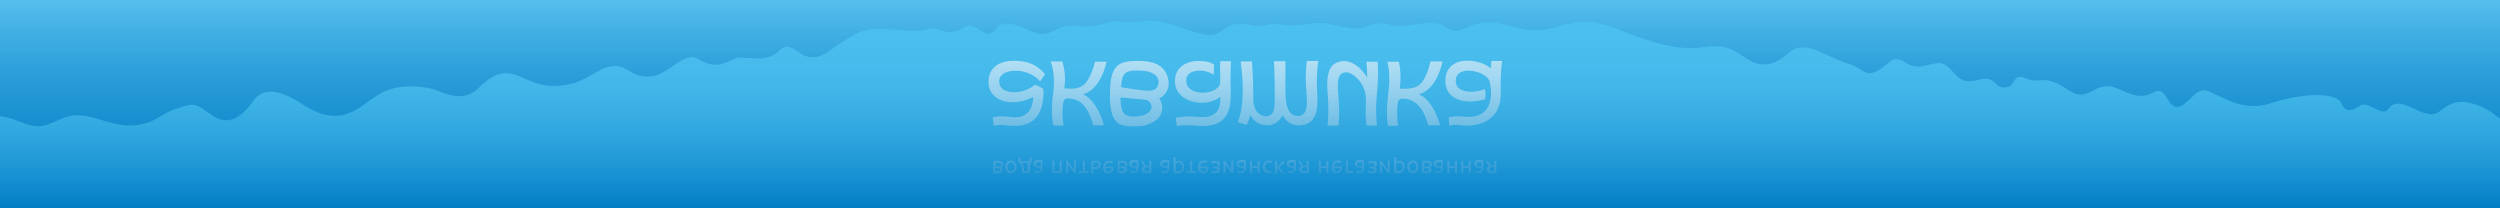 <?xml version="1.0" encoding="UTF-8"?> <!-- Generator: Adobe Illustrator 21.0.0, SVG Export Plug-In . SVG Version: 6.00 Build 0) --> <svg xmlns="http://www.w3.org/2000/svg" xmlns:xlink="http://www.w3.org/1999/xlink" id="Слой_1" x="0px" y="0px" viewBox="0 0 960 80" style="enable-background:new 0 0 960 80;" xml:space="preserve"> <style type="text/css"> .st0{fill:#49C1F0;} .st1{fill:url(#SVGID_1_);} .st2{fill:url(#SVGID_2_);} .st3{fill:#FFFFFF;} .st4{fill:url(#SVGID_3_);} .st5{fill:#DFF2FB;} .st6{fill:url(#SVGID_4_);} </style> <g> <rect class="st0" width="960" height="80"></rect> <linearGradient id="SVGID_1_" gradientUnits="userSpaceOnUse" x1="4486.715" y1="7758.05" x2="4486.715" y2="7810.33" gradientTransform="matrix(-1 0 0 1 4966.71 -7762.57)"> <stop offset="0" style="stop-color:#5EC5F1"></stop> <stop offset="1" style="stop-color:#007DC5"></stop> </linearGradient> <path class="st1" d="M0,0v44.6c2.1,0.3,4.2,0.8,6.2,1.6c10.5,4.3,10.9,1.7,19-1.2s16.1,3.5,25.2,3.2s11.1-4.6,17.2-6.4 c5.4-1.7,6.6-3.1,13,1.9s11.8,2,16.7-5c3.5-5,9.7-4.7,18.8,1.3c13.9,9.1,20.4,2.4,28.3-3.1s19.6-3.9,24.4-1.8 c3.7,1.6,9.8,3.5,14.4-0.8s9-8.3,16.5-4.9s10.5,4.2,17.8,3.2s12.3-6.7,17.9-7.2s6.6,4.2,13.9,4c7.3-0.2,13.2-10,18.6-6.8 s8.9,2.7,13.2,0.3s12.3,2.3,18.2-3.5s8.1,8.1,19.4,0s14.2-8.9,23.1-8.1s12.4,0.5,15.2-0.3s5.3,2.2,9.7,1s4.6-3.6,8.5-1.1 s4.6,3.4,7.8-0.4s9.6,0.4,14.9,2.2s7.3-2.7,13-2.8S417.3,11,424,9s6.7,0.6,15.4-0.9s22.2,7.2,27.2,5.1s5.7-5.3,13-3.7 s6.8-1.3,12.5-0.1s11.4-0.9,15.6-0.6s10,2.6,14.7,2s4.9-3.1,11.7-1.2s15.7-3.4,21.2,0.8s8.5-2.3,17-1.8s10.2,3.4,18.8,3 S605.5,5,620.6,11s24,8.3,32.6,7.2s10.8-0.2,16.9,3.9s11,3.4,17-2s14.8,2.1,21.9,4.1s6.6,5.5,11.7,3.1s5.4-6.9,11.3-3.1 s11.3-2.1,15.3,0.9s4.9,7.6,12.1,5.6s6.1,3.1,10.5,2.9s2.7-5.7,7.8-3.6s6.1-0.3,10.7,1.4c6.8,2.5,8.2,7.5,15.5,3.3s10.1,1,16.9,2 s7.6-5.6,11.8,1.7s8.7-2.6,12.8-3.7s13.4,9.2,26.4,5s25.4-4.3,27.3,0s4.8,2.3,7.3,0.8s6.1,2.2,8.7,2.3s1.9-2.8,5.6-3s8.7,4,13,4.1 s5.8-6.8,15.9-4.1c5.8,1.6,8.1,4.3,10.7,5.9V0H0z"></path> <path class="st5" d="M415.9,36.2c5.8,2.7,8,11.9,8,11.9h-4.1c-1.8-6.5-4.5-10.3-9.8-10.3c-1.2,0-1.7,0.7-1.9,2.8 c-0.2,2.5-0.1,5.1,0.3,7.6h-3.9c0,0-1.2-4.3-0.1-12.3s-1-12.3-1-12.3h4.5c1.1,3.3,1.3,6.8,0.8,10.3c1.3,0.1,4.5,0.6,6.9-0.9 c3.3-2.1,4.9-9.3,4.9-9.3h4.4C424.9,23.7,423,34.3,415.9,36.2z"></path> <path class="st5" d="M448.1,28.7c-2.1-5-7.8-5.3-11.2-5.3c-7.9,0-10.7,1.8-10.7,13.4s4.3,11.7,9.6,11.7c2.9,0.2,5.8-0.7,8.2-2.4 c2.6-2,3.1-5.7,1.1-8.3C449,36,449.4,31.7,448.1,28.7z M431.7,43.7c-1.7-2-1.4-6.3-1.4-6.3s3.9,0.4,9.2,0.9c1.5,0,2.7,1.3,2.7,2.8 c0,0.2,0,0.3-0.1,0.5c-0.4,1.7-2.2,2.6-4.6,3C435.7,44.9,432.8,44.9,431.7,43.7z M443.5,34.3c-1.8,1.1-6,0.3-13-0.8 c0.3-5.9,1.9-6.6,7.4-6.4C446.3,27.4,445.7,32.9,443.5,34.3z"></path> <path class="st5" d="M475.3,46.9c1.2-2.9,3-9.6,1.1-23.3h4.3c0,0,0.6,5.6,0.6,14.8c0,4.8,3.4,6.9,5.8,6.1c2.7-0.8,2.4-4.2,2.4-8.7 c0-6.3-0.3-12.3-0.3-12.3h4.4c0,0,0,5.9,0,11.8c0,7.7,2.6,9.5,5.1,9.2c2.9-0.3,3.5-3.1,3-8.6c-0.4-4.2-0.4-8.3,0.1-12.5h4.4 c-0.5,4.1-0.7,8.2-0.4,12.3c0.4,6.4-0.2,11.8-6.4,12.4c-2.9,0.3-5.6-1.2-6.9-3.9c-1,2.4-3.4,4-6,3.9c-2.7,0-5.2-1.5-6.4-3.9 c-0.3,1.3-0.8,2.5-1.3,3.7L475.3,46.9z"></path> <path class="st5" d="M528.9,34.2c-1,9.5-0.1,14-0.1,14h-4.1c-0.2-1.8-0.3-3.5-0.3-5.3c0-3.3,0.8-7.1-1.7-10.9 c-1.7-2.7-4.4-4.5-6.3-4.2c-2.5,0.4-3,2.8-2.5,8.6c0.4,3.9,0.5,7.9,0.1,11.8h-4.2c0.4-4.1,0.4-8.2,0-12.2c-0.7-8,1-11,3.6-12 c6.9-2.7,11.6,5.8,11.6,5.8c0-2.3-0.3-6.1-0.3-6.1h4.3C529.3,27.1,529.2,30.6,528.9,34.2z"></path> <path class="st5" d="M472.6,36.2c0.4,12.7-8.6,12.6-14.2,12c-2.2-0.2-4.3-0.1-6.5,0.2l-0.4-3.2c2.5-0.5,5.1-0.6,7.7-0.4 c2.9,0.3,9.9,1.1,9.4-7.6c-1.3,1.2-4.5,2.3-7,2.3c-6-0.1-10.1-3.3-10.4-7.7c-0.4-5.4,3.8-8.9,10.6-8.3c1.6,0,3.1,0.5,4.4,1.3 c-0.1,1.2-0.1,2.3-0.1,3.9c-1.2-0.8-2.7-1.3-4.1-1.5c-3.4-0.4-6.6,0.7-6.5,3.8c0,2.9,2.6,4.4,5.8,4.6s6.8-1.3,7.2-3.5 c0.1-1.7,0.1-3.3,0-5c0-1.9,0.1-3.6,0.1-3.6h4.1C472.5,27.8,472.5,32,472.6,36.2z"></path> <path class="st5" d="M397.5,32.5c-2.2,1.8-4.9,2.8-7.7,2.9c-2.6,0.1-6.4-0.7-6.1-4.5c0.4-5.1,11.5-5,15.7,0.4l1.9-2.8 c-2.3-2.9-5.7-4.7-9.4-5c-8.6-1-12.3,2.9-12.3,7.9c0,8.4,10.4,9.6,17.2,5.8c-0.6,9.1-6.9,7.9-9.8,7.6c-4.2-0.4-5.8,0.3-5.8,0.3 l0.4,3.2c1.5-0.4,3-0.4,4.5-0.2c5.6,0.7,15,0.9,14.6-13.9C399.7,33.5,398.6,32.9,397.5,32.5z"></path> <path class="st5" d="M576.3,35.1c0.5,12.1-9.8,13.7-15.3,13c-1.5-0.3-3.1-0.2-4.5,0.2l-0.2-3.2c0,0,1.6-0.7,5.8-0.3 c12.6,1.2,10.6-10.8,9.9-13.5c-1-4-12.7-6.7-13-0.5c-0.1,3.4,2.9,4.5,6.1,4.4c1.7,0,3.4-0.4,5.1-1c0.3,1.3,0.3,2.6,0.1,3.9 c-8.3,2.4-15.3-0.2-15.3-7c0-5.5,4.1-8.6,10.9-7.6c4.5,0.7,6.6,2.8,6.6,2.8l0.2-2.9h4.1C576.3,27.3,576.2,31.2,576.3,35.1z"></path> <path class="st5" d="M548.5,48.2c-1.8-6.5-4.8-10.3-10-10.3c-1.2,0-1.7,0.7-1.9,2.8c-0.2,2.5-0.1,5.1,0.3,7.6H533 c0,0-1-4.3,0.1-12.3s-0.4-12.3-0.4-12.3h4.5c0.7,3.4,0.8,6.9,0.3,10.3c1.4,0.1,4.8,0.4,7.1-1.1c3.3-2.1,4.7-9.3,4.7-9.3h4.6 c0,0-1.8,10.6-9,12.6c5.9,2.7,8.1,11.9,8.1,11.9H548.5z"></path> <path class="st5" d="M383.8,61.8c0.2,0,0.5,0.1,0.7,0.2c0.2,0.1,0.3,0.3,0.5,0.4c0.1,0.2,0.2,0.4,0.2,0.7c0,0.3-0.1,0.5-0.2,0.7 c-0.2,0.2-0.4,0.3-0.6,0.4c0.2,0.1,0.3,0.2,0.4,0.4c0.1,0.2,0.2,0.4,0.2,0.6c0,0.2,0,0.4-0.2,0.6c-0.1,0.2-0.3,0.3-0.4,0.4 c-0.2,0.1-0.4,0.2-0.6,0.2c-0.2,0-0.5,0.1-0.7,0.1c-0.3,0-0.7,0-1,0c-0.3,0-0.5-0.1-0.7-0.1v-4.5c0.2-0.1,0.5-0.1,0.7-0.1 c0.3,0,0.7,0,1,0C383.3,61.8,383.6,61.8,383.8,61.8z M382.2,63.9h1c0.2,0,0.3,0,0.5,0c0.1,0,0.3-0.1,0.4-0.1 c0.1-0.1,0.2-0.1,0.3-0.2c0.1-0.1,0.1-0.2,0.1-0.4c0-0.1,0-0.3-0.1-0.4c-0.1-0.1-0.2-0.2-0.3-0.2c-0.1-0.1-0.3-0.1-0.4-0.1 c-0.2,0-0.3,0-0.5,0h-0.7h-0.1L382.2,63.9z M382.2,64.5v1.3h0.4h0.4h0.4c0.1,0,0.3,0,0.4-0.1c0.1,0,0.2-0.1,0.3-0.2 c0.1-0.1,0.1-0.2,0.1-0.3c0-0.1,0-0.2-0.1-0.3c-0.1-0.1-0.1-0.2-0.2-0.2c-0.1-0.1-0.2-0.1-0.4-0.1c-0.1,0-0.3,0-0.4,0L382.2,64.5z"></path> <path class="st5" d="M390.2,65.1c-0.1,0.3-0.3,0.5-0.5,0.8c-0.2,0.2-0.4,0.4-0.7,0.5c-0.5,0.2-1.2,0.2-1.7,0 c-0.3-0.1-0.5-0.3-0.7-0.5c-0.2-0.2-0.3-0.5-0.5-0.8c-0.2-0.7-0.2-1.3,0-2c0.1-0.3,0.3-0.5,0.5-0.8c0.2-0.2,0.4-0.4,0.7-0.5 c0.6-0.2,1.2-0.2,1.7,0c0.3,0.1,0.5,0.3,0.7,0.5c0.2,0.2,0.3,0.5,0.5,0.8C390.5,63.7,390.5,64.4,390.2,65.1z M389.2,62.9 c-0.2-0.3-0.6-0.5-1-0.4c-0.4,0-0.7,0.2-0.9,0.4c-0.5,0.8-0.5,1.7,0,2.4c0.2,0.3,0.6,0.5,0.9,0.4c0.4,0,0.7-0.2,1-0.4 C389.7,64.6,389.7,63.6,389.2,62.9z"></path> <path class="st5" d="M391.1,60.6h0.8v1.3h3.4v-1.3h0.8v1.9h-0.6v3.9h-3c0-0.4,0-0.8,0-1.1c0-0.3-0.1-0.7-0.1-1 c-0.1-0.3-0.1-0.6-0.3-0.9c-0.1-0.3-0.3-0.6-0.5-0.9h-0.5L391.1,60.6z M392.5,62.5c0.1,0.2,0.3,0.5,0.4,0.8 c0.1,0.3,0.2,0.5,0.2,0.8c0.1,0.3,0.1,0.6,0.1,0.8c0,0.3,0,0.6,0,0.8h1.4v-3.2H392.5z"></path> <path class="st5" d="M397.9,66.4c-0.2,0-0.4-0.1-0.5-0.1l0.1-0.7c0.1,0.1,0.3,0.1,0.5,0.1c0.2,0,0.5,0.1,0.7,0.1 c0.2,0,0.4,0,0.5-0.1c0.1-0.1,0.2-0.1,0.3-0.3c0.1-0.1,0.1-0.2,0.2-0.4c0-0.1,0-0.3,0-0.4v-0.2h-0.1h-0.2H399h-0.3 c-0.2,0-0.5,0-0.7-0.1c-0.2,0-0.4-0.1-0.6-0.3c-0.2-0.1-0.3-0.3-0.4-0.4c-0.1-0.2-0.2-0.4-0.2-0.6c0-0.2,0-0.5,0.1-0.7 c0.1-0.2,0.2-0.3,0.4-0.5c0.2-0.1,0.4-0.2,0.6-0.3c0.2-0.1,0.5-0.1,0.7-0.1h0.5l0.5,0.1h0.4l0.3,0.1v2.9c0,0.2,0,0.5-0.1,0.7 c-0.1,0.2-0.2,0.4-0.3,0.6c-0.2,0.2-0.3,0.3-0.5,0.4c-0.3,0.1-0.5,0.1-0.8,0.1C398.4,66.4,398.1,66.4,397.9,66.4z M398,62.6 c-0.2,0.1-0.3,0.4-0.3,0.6c0,0.1,0,0.3,0.1,0.4c0.1,0.1,0.2,0.2,0.3,0.2c0.1,0.1,0.2,0.1,0.4,0.1h0.4c0.2,0,0.3,0,0.5,0 c0.1,0,0.2,0,0.3-0.1v-1.4c-0.1,0-0.2,0-0.4-0.1h-0.5C398.5,62.4,398.2,62.5,398,62.6L398,62.6z"></path> <path class="st5" d="M407.8,66.4h-3.7v-4.6h0.8v3.9h2v-3.9h0.8L407.8,66.4z"></path> <path class="st5" d="M412.5,66.4c-0.2-0.2-0.4-0.4-0.6-0.7s-0.4-0.6-0.6-0.9s-0.4-0.6-0.6-0.9s-0.4-0.6-0.5-0.8v3.3h-0.8v-4.6h0.7 l0.5,0.8c0.2,0.3,0.4,0.6,0.6,0.9s0.4,0.6,0.6,0.9s0.4,0.6,0.6,0.8v-3.5h0.8v4.6L412.5,66.4z"></path> <path class="st5" d="M414.3,66.4v-0.7h1.5v-3.9h0.8v3.9h1.5v0.7H414.3z"></path> <path class="st5" d="M419.9,61.8c0.3,0,0.6,0,0.9-0.1c0.3,0,0.6,0,0.8,0.1c0.2,0,0.4,0.1,0.6,0.3c0.2,0.1,0.3,0.3,0.4,0.5 c0.1,0.2,0.1,0.5,0.1,0.7c0,0.2,0,0.5-0.1,0.7c-0.1,0.2-0.2,0.3-0.4,0.5c-0.2,0.1-0.4,0.2-0.6,0.3c-0.2,0.1-0.5,0.1-0.7,0.1h-0.3 h-0.3h-0.3h-0.2v1.8h-0.8V62C419.3,61.9,419.6,61.8,419.9,61.8z M420.5,62.4H420h-0.2V64c0.1,0,0.3,0.1,0.4,0.1h0.5 c0.1,0,0.3,0,0.4-0.1c0.1,0,0.2-0.1,0.4-0.1c0.1-0.1,0.2-0.2,0.3-0.3c0.1-0.1,0.1-0.2,0.1-0.4c0-0.3-0.1-0.5-0.3-0.6 c-0.2-0.2-0.5-0.2-0.8-0.2L420.5,62.4z"></path> <path class="st5" d="M423.8,63.1c0.2-0.6,0.6-1,1.1-1.2c0.3-0.1,0.7-0.2,1-0.2c0.3,0,0.6,0,0.9,0.1c0.2,0,0.4,0.1,0.5,0.2l-0.1,0.7 c-0.1-0.1-0.3-0.1-0.5-0.1c-0.2-0.1-0.5-0.1-0.7-0.1c-0.4,0-0.8,0.1-1.1,0.4c-0.3,0.3-0.4,0.7-0.4,1.1h3.1c0,0,0,0.1,0,0.1v0.1 c0,0.6-0.1,1.2-0.5,1.8c-0.4,0.4-0.9,0.6-1.4,0.6c-0.3,0-0.5-0.1-0.8-0.1c-0.3-0.1-0.5-0.3-0.7-0.4c-0.2-0.2-0.4-0.5-0.5-0.8 c-0.1-0.3-0.2-0.7-0.2-1.1C423.6,63.8,423.7,63.4,423.8,63.1z M424.5,64.6c0,0.2,0,0.3,0.1,0.5c0.1,0.1,0.1,0.3,0.2,0.4 c0.1,0.1,0.2,0.2,0.4,0.3c0.2,0.1,0.3,0.1,0.5,0.1c0.3,0,0.6-0.1,0.8-0.4c0.2-0.3,0.3-0.6,0.3-0.9H424.5z"></path> <path class="st5" d="M431.5,61.8c0.2,0,0.5,0.1,0.7,0.2c0.2,0.1,0.3,0.3,0.5,0.4c0.1,0.2,0.2,0.4,0.2,0.7c0,0.3-0.1,0.5-0.2,0.7 c-0.2,0.2-0.4,0.3-0.6,0.4c0.2,0.1,0.3,0.2,0.5,0.4c0.1,0.2,0.2,0.4,0.2,0.6c0,0.2,0,0.4-0.2,0.6c-0.1,0.2-0.3,0.3-0.4,0.4 c-0.2,0.1-0.4,0.2-0.6,0.2c-0.2,0-0.5,0.1-0.7,0.1c-0.3,0-0.7,0-1,0c-0.3,0-0.5-0.1-0.7-0.1v-4.5c0.2-0.1,0.5-0.1,0.7-0.1 c0.3,0,0.7,0,1,0C430.9,61.8,431.2,61.8,431.5,61.8z M429.8,63.9h1c0.2,0,0.3,0,0.5,0c0.1,0,0.3-0.1,0.4-0.1 c0.1-0.1,0.2-0.1,0.3-0.2c0.1-0.1,0.1-0.2,0.1-0.4c0-0.1,0-0.3-0.1-0.4c-0.1-0.1-0.2-0.2-0.3-0.2c-0.1-0.1-0.3-0.1-0.4-0.1 c-0.2,0-0.3,0-0.5,0H430h-0.1L429.8,63.9z M429.8,64.5v1.3h0.4h0.4h0.4c0.1,0,0.3,0,0.4-0.1c0.1,0,0.2-0.1,0.3-0.2 c0.1-0.1,0.1-0.2,0.1-0.3c0-0.1,0-0.2-0.1-0.3c-0.1-0.1-0.1-0.2-0.2-0.2c-0.1-0.1-0.2-0.1-0.4-0.1c-0.1,0-0.3,0-0.4,0L429.8,64.5z"></path> <path class="st5" d="M434.6,66.4c-0.2,0-0.4-0.1-0.5-0.1l0.1-0.7c0.1,0.1,0.3,0.1,0.5,0.1c0.2,0,0.5,0.1,0.7,0.1 c0.2,0,0.3,0,0.5-0.1c0.1-0.1,0.2-0.1,0.3-0.3c0.1-0.1,0.1-0.2,0.2-0.4c0-0.1,0-0.3,0-0.4v-0.2h-0.1H436h-0.3h-0.3 c-0.2,0-0.5,0-0.7-0.1c-0.2,0-0.4-0.1-0.6-0.3c-0.2-0.1-0.3-0.3-0.4-0.4c-0.1-0.2-0.2-0.4-0.1-0.6c0-0.2,0-0.5,0.1-0.7 c0.1-0.2,0.2-0.3,0.4-0.5c0.2-0.1,0.4-0.2,0.6-0.3c0.2-0.1,0.5-0.1,0.7-0.1c0.2,0,0.4,0,0.5,0l0.5,0.1h0.4l0.3,0.1v2.9 c0,0.2,0,0.5-0.1,0.7c-0.1,0.2-0.2,0.4-0.3,0.6c-0.2,0.2-0.3,0.3-0.5,0.4c-0.3,0.1-0.5,0.1-0.8,0.1 C435.2,66.4,434.9,66.4,434.6,66.4z M434.8,62.6c-0.2,0.1-0.3,0.4-0.3,0.6c0,0.1,0,0.3,0.1,0.4c0.1,0.1,0.2,0.2,0.3,0.2 c0.1,0.1,0.2,0.1,0.4,0.1h0.4c0.2,0,0.3,0,0.5,0c0.1,0,0.2,0,0.3-0.1v-1.4c-0.1,0-0.2,0-0.4-0.1h-0.5 C435.3,62.4,435,62.5,434.8,62.6z"></path> <path class="st5" d="M441.3,63.6v-1.8h0.8v4.5c-0.2,0.1-0.4,0.1-0.7,0.1c-0.3,0-0.7,0.1-1,0.1c-0.3,0-0.5,0-0.8-0.1 c-0.2-0.1-0.4-0.2-0.6-0.3c-0.2-0.1-0.3-0.3-0.4-0.5c-0.1-0.2-0.2-0.4-0.1-0.7c0-0.1,0-0.2,0-0.4c0-0.1,0.1-0.2,0.1-0.3 c0.1-0.1,0.2-0.2,0.3-0.3c0.1-0.1,0.3-0.2,0.4-0.2c-0.1-0.1-0.2-0.3-0.3-0.4s-0.2-0.3-0.3-0.5l-0.3-0.5c-0.1-0.2-0.2-0.3-0.3-0.5 h0.8c0.1,0.3,0.3,0.6,0.5,0.9c0.2,0.3,0.3,0.6,0.5,0.9L441.3,63.6L441.3,63.6z M441.3,64.2h-0.8c-0.3,0-0.6,0-0.8,0.2 c-0.2,0.1-0.3,0.4-0.3,0.6c0,0.3,0.1,0.5,0.3,0.6c0.2,0.1,0.5,0.2,0.8,0.2h0.5c0.1,0,0.2,0,0.3,0V64.2z"></path> <path class="st5" d="M446.6,66.4c-0.2,0-0.4-0.1-0.5-0.1l0.1-0.7c0.1,0.1,0.3,0.1,0.5,0.1c0.2,0,0.5,0.1,0.7,0.1 c0.2,0,0.3,0,0.5-0.1c0.1-0.1,0.2-0.1,0.3-0.3c0.1-0.1,0.1-0.2,0.2-0.4c0-0.1,0-0.3,0-0.4v-0.2h-0.1H448h-0.3h-0.3 c-0.2,0-0.5,0-0.7-0.1c-0.2,0-0.4-0.1-0.6-0.3c-0.2-0.1-0.3-0.3-0.4-0.4c-0.1-0.2-0.2-0.4-0.2-0.6c0-0.2,0-0.5,0.1-0.7 c0.1-0.2,0.2-0.3,0.4-0.5c0.2-0.1,0.4-0.2,0.6-0.3c0.2-0.1,0.5-0.1,0.7-0.1h0.5l0.5,0.1h0.4l0.3,0.1v2.9c0,0.2,0,0.5-0.1,0.7 c-0.1,0.2-0.2,0.4-0.3,0.6c-0.2,0.2-0.3,0.3-0.5,0.4c-0.3,0.1-0.5,0.1-0.8,0.1C447.1,66.4,446.9,66.4,446.6,66.4z M446.7,62.6 c-0.2,0.1-0.3,0.4-0.3,0.6c0,0.1,0,0.3,0.1,0.4c0.1,0.1,0.2,0.2,0.3,0.2c0.1,0.1,0.2,0.1,0.4,0.1h0.4c0.2,0,0.3,0,0.5,0 c0.1,0,0.2,0,0.3-0.1v-1.4c-0.1,0-0.2,0-0.4-0.1h-0.5C447.2,62.4,446.9,62.5,446.7,62.6z"></path> <path class="st5" d="M454.5,65.1c-0.1,0.3-0.3,0.5-0.5,0.8c-0.2,0.2-0.5,0.4-0.7,0.5c-0.3,0.1-0.6,0.2-1,0.2c-0.3,0-0.7,0-1-0.1 l-0.7-0.1v-6.1h0.8V62c0.1-0.1,0.3-0.1,0.5-0.2c0.2-0.1,0.5-0.1,0.7-0.1c0.3,0,0.6,0,0.9,0.2c0.2,0.1,0.5,0.3,0.6,0.5 c0.2,0.2,0.3,0.5,0.4,0.8c0.1,0.3,0.1,0.7,0.1,1C454.7,64.5,454.7,64.8,454.5,65.1z M453.8,63.4c0-0.2-0.1-0.4-0.2-0.5 c-0.1-0.1-0.2-0.3-0.4-0.4c-0.2-0.1-0.4-0.1-0.6-0.1c-0.2,0-0.4,0-0.6,0.1c-0.2,0.1-0.3,0.1-0.4,0.2v2.9l0.3,0.1c0.2,0,0.4,0,0.6,0 c0.4,0,0.8-0.1,1.1-0.4c0.3-0.3,0.4-0.8,0.4-1.2C453.9,63.9,453.8,63.6,453.8,63.4L453.8,63.4z"></path> <path class="st5" d="M455.5,66.4v-0.7h1.5v-3.9h0.8v3.9h1.5v0.7H455.5z"></path> <path class="st5" d="M460.2,63.1c0.1-0.3,0.2-0.5,0.4-0.8c0.2-0.2,0.4-0.4,0.7-0.5c0.3-0.1,0.7-0.2,1-0.2c0.3,0,0.6,0,0.8,0.1 c0.2,0,0.4,0.1,0.5,0.2l-0.1,0.7c-0.1-0.1-0.3-0.1-0.4-0.1c-0.2-0.1-0.5-0.1-0.7-0.1c-0.4,0-0.8,0.1-1.1,0.4 c-0.3,0.3-0.4,0.7-0.4,1.1h3.1c0,0,0,0.1,0,0.1v0.1c0,0.6-0.1,1.2-0.5,1.8c-0.4,0.4-0.9,0.6-1.4,0.6c-0.3,0-0.5-0.1-0.8-0.1 c-0.3-0.1-0.5-0.3-0.7-0.4c-0.2-0.2-0.4-0.5-0.5-0.8c-0.1-0.3-0.2-0.7-0.2-1.1C460,63.8,460.1,63.5,460.2,63.1z M460.9,64.6 c0,0.2,0.1,0.3,0.1,0.5c0.1,0.1,0.1,0.3,0.2,0.4c0.1,0.1,0.2,0.2,0.4,0.3c0.2,0.1,0.3,0.1,0.5,0.1c0.3,0,0.6-0.1,0.8-0.4 c0.2-0.3,0.3-0.6,0.3-0.9H460.9z"></path> <path class="st5" d="M466,66.5l-0.4-0.1l-0.3-0.1l-0.2-0.1l0.1-0.7c0.1,0,0.1,0.1,0.2,0.1l0.3,0.1c0.1,0,0.2,0,0.4,0.1h0.3 c0.1,0,0.3,0,0.4,0c0.1,0,0.2-0.1,0.3-0.1c0.1,0,0.2-0.1,0.2-0.2c0.1-0.1,0.1-0.2,0.1-0.3c0-0.1,0-0.2-0.1-0.3 c-0.1-0.1-0.1-0.2-0.2-0.2c-0.1,0-0.2-0.1-0.3-0.1h-0.3h-0.7v-0.6h0.8h0.4c0.1,0,0.2-0.1,0.4-0.1c0.1-0.1,0.2-0.1,0.3-0.2 c0.1-0.1,0.1-0.3,0.1-0.4c0-0.2-0.1-0.4-0.3-0.5c-0.3-0.1-0.6-0.2-0.9-0.2c-0.3,0-0.6,0-0.9,0.1c-0.2,0-0.3,0.1-0.5,0.1L465,62 c0.2-0.1,0.4-0.1,0.6-0.2c0.3-0.1,0.7-0.1,1-0.1c0.5,0,1,0.1,1.4,0.3c0.4,0.2,0.6,0.6,0.5,1c0,0.3-0.1,0.6-0.2,0.8 c-0.2,0.2-0.4,0.4-0.6,0.4c0.1,0,0.2,0.1,0.3,0.1c0.1,0.1,0.2,0.1,0.2,0.2c0.1,0.1,0.1,0.2,0.2,0.3c0.1,0.1,0.1,0.2,0.1,0.4 c0,0.2,0,0.4-0.1,0.6c-0.1,0.2-0.2,0.3-0.4,0.4c-0.2,0.1-0.4,0.2-0.6,0.2c-0.2,0.1-0.5,0.1-0.7,0.1L466,66.5z"></path> <path class="st5" d="M472.9,66.4c-0.2-0.2-0.4-0.4-0.6-0.7s-0.4-0.6-0.6-0.9l-0.6-0.9l-0.5-0.8v3.3h-0.8v-4.6h0.7l0.5,0.8l0.6,0.9 l0.6,0.9c0.2,0.3,0.4,0.6,0.6,0.8v-3.5h0.8v4.6L472.9,66.4z"></path> <path class="st5" d="M475.8,66.4c-0.2,0-0.4-0.1-0.5-0.1l0.1-0.7c0.1,0.1,0.3,0.1,0.5,0.1c0.2,0,0.5,0.1,0.7,0.1 c0.2,0,0.4,0,0.5-0.1c0.1-0.1,0.2-0.1,0.3-0.3c0.1-0.1,0.1-0.2,0.2-0.4c0-0.1,0-0.3,0-0.4v-0.2h-0.1h-0.2H477h-0.3 c-0.2,0-0.5,0-0.7-0.1c-0.2,0-0.4-0.1-0.6-0.3c-0.2-0.1-0.3-0.3-0.4-0.4c-0.1-0.2-0.2-0.4-0.1-0.6c0-0.2,0-0.5,0.1-0.7 c0.1-0.2,0.2-0.3,0.4-0.5c0.2-0.1,0.4-0.2,0.6-0.3c0.2-0.1,0.5-0.1,0.7-0.1c0.2,0,0.4,0,0.5,0l0.5,0.1h0.4l0.3,0.1v2.9 c0,0.2,0,0.5-0.1,0.7c-0.1,0.2-0.2,0.4-0.3,0.6c-0.2,0.2-0.3,0.3-0.5,0.4c-0.3,0.1-0.5,0.1-0.8,0.1 C476.4,66.4,476.1,66.4,475.8,66.4z M475.9,62.6c-0.2,0.1-0.3,0.4-0.3,0.6c0,0.1,0,0.3,0.1,0.4c0.1,0.1,0.2,0.2,0.3,0.2 c0.1,0.1,0.2,0.1,0.4,0.1h0.4c0.2,0,0.3,0,0.5,0c0.1,0,0.2,0,0.3-0.1v-1.4c-0.1,0-0.2,0-0.4-0.1h-0.5 C476.5,62.4,476.2,62.5,475.9,62.6L475.9,62.6z"></path> <path class="st5" d="M483.7,66.4h-0.8v-1.9h-2.1v1.9h-0.8v-4.6h0.8v2h2.1v-2h0.8V66.4z"></path> <path class="st5" d="M487.6,61.7h0.4l0.3,0.1l0.2,0.1l-0.1,0.7c-0.1-0.1-0.3-0.1-0.4-0.1c-0.2,0-0.4-0.1-0.6-0.1 c-0.2,0-0.5,0-0.7,0.1c-0.2,0.1-0.3,0.2-0.5,0.3c-0.1,0.2-0.2,0.3-0.3,0.5c-0.1,0.2-0.1,0.5-0.1,0.7c0,0.4,0.1,0.9,0.4,1.3 c0.3,0.3,0.6,0.4,1,0.4c0.2,0,0.3,0,0.5-0.1c0.1,0,0.3-0.1,0.4-0.1l0.2,0.7c-0.2,0.1-0.4,0.1-0.6,0.2c-0.2,0-0.4,0.1-0.6,0.1 c-0.3,0-0.6-0.1-0.9-0.2c-0.3-0.1-0.5-0.3-0.7-0.5c-0.2-0.2-0.3-0.5-0.4-0.8c-0.2-0.6-0.2-1.3,0-1.9c0.2-0.6,0.6-1,1.1-1.3 c0.3-0.1,0.7-0.2,1-0.2C487.4,61.7,487.5,61.7,487.6,61.7z"></path> <path class="st5" d="M491.7,64.8l0.5,0.6l0.5,0.6c0.2,0.2,0.3,0.3,0.5,0.5h-0.9l-0.4-0.4l-0.5-0.5l-0.5-0.6l-0.5-0.5v2h-0.8v-4.6 h0.8V64c0.2-0.1,0.4-0.3,0.5-0.4c0.2-0.2,0.4-0.3,0.6-0.5c0.2-0.2,0.4-0.4,0.5-0.6c0.2-0.2,0.3-0.4,0.5-0.6h1 c-0.1,0.2-0.3,0.5-0.5,0.7c-0.2,0.2-0.4,0.5-0.6,0.7s-0.4,0.4-0.6,0.6c-0.2,0.2-0.4,0.3-0.6,0.5L491.7,64.8z"></path> <path class="st5" d="M495.1,66.4c-0.2,0-0.4-0.1-0.5-0.1l0.1-0.7c0.1,0.1,0.3,0.1,0.5,0.1c0.2,0,0.5,0.1,0.7,0.1 c0.2,0,0.3,0,0.5-0.1c0.1-0.1,0.2-0.1,0.3-0.3c0.1-0.1,0.1-0.2,0.2-0.4c0-0.1,0-0.3,0-0.4v-0.2h-0.1h-0.2h-0.3H496 c-0.2,0-0.5,0-0.7-0.1c-0.2,0-0.4-0.1-0.6-0.3c-0.2-0.1-0.3-0.3-0.4-0.4c-0.1-0.2-0.2-0.4-0.2-0.6c0-0.2,0-0.5,0.1-0.7 c0.1-0.2,0.2-0.3,0.4-0.5c0.2-0.1,0.4-0.2,0.6-0.3c0.2-0.1,0.5-0.1,0.7-0.1h0.5l0.5,0.1h0.4l0.3,0.1v2.9c0,0.2,0,0.5-0.1,0.7 c-0.1,0.2-0.2,0.4-0.3,0.6c-0.2,0.2-0.3,0.3-0.5,0.4c-0.3,0.1-0.5,0.1-0.8,0.1C495.6,66.4,495.4,66.4,495.1,66.4z M495.2,62.6 c-0.2,0.1-0.3,0.4-0.3,0.6c0,0.1,0,0.3,0.1,0.4c0.1,0.1,0.2,0.2,0.3,0.2c0.1,0.1,0.2,0.1,0.4,0.1h0.4c0.2,0,0.3,0,0.5,0 c0.1,0,0.2,0,0.3-0.1v-1.4c-0.1,0-0.2,0-0.4-0.1H496C495.7,62.4,495.4,62.5,495.2,62.6z"></path> <path class="st5" d="M501.8,63.6v-1.8h0.8v4.5c-0.2,0.1-0.4,0.1-0.7,0.1c-0.3,0-0.7,0.1-1,0.1c-0.3,0-0.5,0-0.8-0.1 c-0.2-0.1-0.4-0.2-0.6-0.3c-0.2-0.1-0.3-0.3-0.4-0.5c-0.1-0.2-0.2-0.4-0.1-0.6c0-0.1,0-0.2,0-0.4c0-0.1,0.1-0.2,0.1-0.3 c0.1-0.1,0.2-0.2,0.3-0.3c0.1-0.1,0.3-0.2,0.4-0.2c-0.1-0.1-0.2-0.3-0.3-0.4l-0.3-0.5l-0.3-0.5c-0.1-0.2-0.2-0.3-0.3-0.5h0.8 c0.1,0.3,0.3,0.6,0.5,0.9c0.2,0.3,0.3,0.6,0.5,0.9L501.8,63.6L501.8,63.6z M501.8,64.2H501c-0.3,0-0.6,0-0.8,0.2 c-0.2,0.1-0.3,0.4-0.3,0.6c0,0.3,0.1,0.5,0.3,0.6c0.2,0.2,0.5,0.2,0.8,0.2h0.5c0.1,0,0.2,0,0.3,0L501.8,64.2z"></path> <path class="st5" d="M510.1,66.4h-0.8v-1.9h-2.1v1.9h-0.8v-4.6h0.8v2h2.1v-2h0.8V66.4z"></path> <path class="st5" d="M511.6,63.1c0.1-0.3,0.2-0.5,0.4-0.8c0.2-0.2,0.4-0.4,0.7-0.5c0.3-0.1,0.7-0.2,1-0.2c0.3,0,0.6,0,0.8,0.1 c0.2,0,0.4,0.1,0.5,0.2l-0.1,0.7c-0.1-0.1-0.3-0.1-0.5-0.1c-0.2-0.1-0.5-0.1-0.7-0.1c-0.4,0-0.8,0.1-1.1,0.4 c-0.3,0.3-0.4,0.7-0.4,1.1h3.1c0,0,0,0.1,0,0.1v0.1c0,0.6-0.1,1.2-0.5,1.8c-0.4,0.4-0.9,0.6-1.4,0.6c-0.3,0-0.5-0.1-0.8-0.1 c-0.3-0.1-0.5-0.3-0.7-0.4c-0.2-0.2-0.4-0.5-0.5-0.8C511.4,64.5,511.4,63.8,511.6,63.1L511.6,63.1z M512.3,64.6 c0,0.2,0.1,0.3,0.1,0.5c0.1,0.1,0.1,0.3,0.2,0.4c0.1,0.1,0.2,0.2,0.4,0.3c0.2,0.1,0.3,0.1,0.5,0.1c0.3,0,0.6-0.1,0.8-0.4 c0.2-0.3,0.3-0.6,0.3-0.9H512.3z"></path> <path class="st5" d="M519.6,66.4h-2.8v-4.6h0.8v3.9h2L519.6,66.4z"></path> <path class="st5" d="M521.3,66.4c-0.2,0-0.4-0.1-0.5-0.1l0.1-0.7c0.1,0.1,0.3,0.1,0.5,0.1c0.2,0,0.5,0.1,0.7,0.1 c0.2,0,0.3,0,0.5-0.1c0.1-0.1,0.2-0.1,0.3-0.3c0.1-0.1,0.1-0.2,0.2-0.4c0-0.1,0-0.3,0-0.4v-0.2h-0.1h-0.2h-0.3h-0.3 c-0.2,0-0.5,0-0.7-0.1c-0.2,0-0.4-0.1-0.6-0.3c-0.2-0.1-0.3-0.3-0.4-0.4c-0.1-0.2-0.2-0.4-0.2-0.6c0-0.2,0-0.5,0.1-0.7 c0.1-0.2,0.2-0.3,0.4-0.5c0.2-0.1,0.4-0.2,0.6-0.3c0.2-0.1,0.5-0.1,0.7-0.1c0.2,0,0.4,0,0.5,0l0.5,0.1h0.4l0.3,0.1v2.9 c0,0.2,0,0.5-0.1,0.7c-0.1,0.2-0.2,0.4-0.3,0.6c-0.2,0.2-0.3,0.3-0.5,0.4c-0.3,0.1-0.5,0.1-0.8,0.1 C521.8,66.4,521.6,66.4,521.3,66.4z M521.4,62.6c-0.2,0.1-0.3,0.4-0.3,0.6c0,0.1,0,0.3,0.1,0.4c0.1,0.1,0.2,0.2,0.3,0.2 c0.1,0.1,0.2,0.1,0.4,0.1h0.4c0.2,0,0.3,0,0.5,0c0.1,0,0.2,0,0.3-0.1v-1.4l-0.4-0.1h-0.5C521.9,62.4,521.6,62.5,521.4,62.6z"></path> <path class="st5" d="M526.1,66.5l-0.4-0.1l-0.3-0.1l-0.2-0.1l0.2-0.7c0.1,0,0.1,0.1,0.2,0.1l0.3,0.1c0.1,0,0.2,0.1,0.4,0.1h0.3 c0.1,0,0.3,0,0.4,0c0.1,0,0.2-0.1,0.3-0.1c0.1,0,0.2-0.1,0.2-0.2c0.1-0.1,0.1-0.2,0.1-0.3c0-0.1,0-0.2-0.1-0.3 c-0.1-0.1-0.2-0.2-0.3-0.2c-0.1,0-0.2-0.1-0.3-0.1h-0.3h-0.7v-0.6h0.8c0.1,0,0.2,0,0.4,0c0.1,0,0.2-0.1,0.4-0.1 c0.1-0.1,0.2-0.1,0.3-0.2c0.1-0.1,0.1-0.3,0.1-0.4c0-0.2-0.1-0.4-0.3-0.5c-0.3-0.1-0.6-0.2-0.8-0.2c-0.3,0-0.6,0-0.9,0.1 c-0.2,0-0.3,0.1-0.5,0.1l-0.1-0.7c0.2-0.1,0.4-0.1,0.6-0.2c0.3-0.1,0.7-0.1,1-0.1c0.5,0,0.9,0,1.4,0.2c0.4,0.2,0.6,0.6,0.5,1 c0,0.3-0.1,0.6-0.2,0.8c-0.2,0.2-0.4,0.4-0.6,0.4c0.1,0,0.2,0.1,0.2,0.1c0.1,0.1,0.2,0.1,0.2,0.2c0.1,0.1,0.1,0.2,0.2,0.3 c0,0.1,0.1,0.2,0.1,0.4c0,0.2,0,0.4-0.1,0.6c-0.1,0.2-0.2,0.3-0.4,0.4c-0.2,0.1-0.4,0.2-0.6,0.2c-0.2,0.1-0.5,0.1-0.7,0.1 L526.1,66.5z"></path> <path class="st5" d="M533,66.4c-0.2-0.2-0.4-0.5-0.6-0.7c-0.2-0.3-0.4-0.6-0.6-0.9s-0.4-0.6-0.6-0.9s-0.4-0.6-0.5-0.8v3.3h-0.8 v-4.6h0.7c0.1,0.2,0.3,0.5,0.5,0.8s0.4,0.6,0.6,0.9s0.4,0.6,0.6,0.9s0.4,0.6,0.6,0.8v-3.5h0.8v4.6L533,66.4z"></path> <path class="st5" d="M539.2,65.1c-0.1,0.3-0.3,0.5-0.5,0.8c-0.2,0.2-0.5,0.4-0.7,0.5c-0.3,0.1-0.7,0.2-1,0.2c-0.3,0-0.7,0-1-0.1 c-0.3-0.1-0.5-0.1-0.7-0.1v-6.1h0.8V62c0.1-0.1,0.3-0.1,0.5-0.2c0.2-0.1,0.5-0.1,0.7-0.1c0.3,0,0.6,0,0.9,0.2 c0.3,0.1,0.5,0.3,0.7,0.5c0.2,0.2,0.3,0.5,0.4,0.8c0.1,0.3,0.1,0.7,0.1,1C539.3,64.5,539.2,64.8,539.2,65.1z M538.4,63.4 c0-0.2-0.1-0.4-0.2-0.5c-0.1-0.2-0.2-0.3-0.4-0.4c-0.2-0.1-0.4-0.1-0.6-0.1c-0.2,0-0.4,0-0.6,0.1c-0.2,0.1-0.3,0.1-0.4,0.2v2.9 l0.3,0.1c0.2,0,0.4,0,0.6,0c0.4,0,0.8-0.1,1.1-0.4c0.3-0.3,0.4-0.8,0.4-1.2C538.5,63.9,538.4,63.6,538.4,63.4z"></path> <path class="st5" d="M544.5,65.1c-0.1,0.3-0.2,0.5-0.4,0.8c-0.2,0.2-0.4,0.4-0.7,0.5c-0.5,0.2-1.2,0.2-1.7,0 c-0.3-0.1-0.5-0.3-0.7-0.5c-0.2-0.2-0.3-0.5-0.5-0.8c-0.2-0.6-0.2-1.4,0-2c0.1-0.3,0.3-0.5,0.5-0.8c0.2-0.2,0.4-0.4,0.7-0.5 c0.6-0.2,1.2-0.2,1.7,0c0.3,0.1,0.5,0.3,0.7,0.5c0.2,0.2,0.3,0.5,0.4,0.8C544.7,63.7,544.7,64.4,544.5,65.1z M543.5,62.9 c-0.2-0.3-0.6-0.5-0.9-0.4c-0.4,0-0.7,0.2-1,0.4c-0.5,0.8-0.5,1.7,0,2.4c0.2,0.3,0.6,0.5,1,0.4c0.4,0,0.7-0.2,0.9-0.4 C544,64.6,544,63.6,543.5,62.9z"></path> <path class="st5" d="M548.5,61.8c0.2,0,0.5,0.1,0.7,0.2c0.2,0.1,0.3,0.3,0.5,0.4c0.1,0.2,0.2,0.4,0.2,0.7c0,0.3-0.1,0.5-0.2,0.7 c-0.2,0.2-0.4,0.3-0.6,0.4c0.2,0.1,0.3,0.2,0.4,0.4c0.1,0.2,0.2,0.4,0.2,0.6c0,0.2,0,0.4-0.2,0.6c-0.1,0.2-0.3,0.3-0.4,0.4 c-0.2,0.1-0.4,0.2-0.6,0.2c-0.2,0-0.5,0.1-0.7,0.1c-0.3,0-0.7,0-1,0c-0.3,0-0.5-0.1-0.7-0.1v-4.5c0.2-0.1,0.5-0.1,0.7-0.1 c0.3,0,0.7,0,1,0C547.9,61.8,548.2,61.8,548.5,61.8z M546.8,63.9h1c0.2,0,0.3,0,0.5,0c0.1,0,0.3-0.1,0.4-0.1 c0.1-0.1,0.2-0.1,0.3-0.2c0.1-0.1,0.1-0.2,0.1-0.4c0-0.1,0-0.3-0.1-0.4c-0.1-0.1-0.2-0.2-0.3-0.2c-0.1-0.1-0.3-0.1-0.4-0.1 c-0.2,0-0.3,0-0.5,0H547h-0.2L546.8,63.9z M546.8,64.5v1.3h0.3h0.4h0.4c0.1,0,0.3,0,0.4-0.1c0.1,0,0.2-0.1,0.3-0.2 c0.1-0.1,0.1-0.2,0.1-0.3c0-0.1,0-0.2-0.1-0.3c-0.1-0.1-0.1-0.2-0.2-0.2c-0.1-0.1-0.2-0.1-0.3-0.1c-0.1,0-0.3,0-0.4,0L546.8,64.5z"></path> <path class="st5" d="M551.7,66.4c-0.2,0-0.4-0.1-0.5-0.1l0.1-0.7c0.1,0.1,0.3,0.1,0.5,0.1c0.2,0,0.5,0.1,0.7,0.1 c0.2,0,0.3,0,0.5-0.1c0.1-0.1,0.2-0.1,0.3-0.3c0.1-0.1,0.1-0.2,0.2-0.4c0-0.1,0-0.3,0-0.4v-0.2h-0.1H553h-0.3h-0.3 c-0.2,0-0.5,0-0.7-0.1c-0.2,0-0.4-0.1-0.6-0.3c-0.2-0.1-0.3-0.3-0.4-0.4c-0.1-0.2-0.2-0.4-0.2-0.6c0-0.2,0-0.5,0.1-0.7 c0.1-0.2,0.2-0.3,0.4-0.5c0.2-0.1,0.4-0.2,0.6-0.3c0.2-0.1,0.5-0.1,0.7-0.1c0.2,0,0.4,0,0.5,0l0.5,0.1h0.4l0.3,0.1v2.9 c0,0.2,0,0.5-0.1,0.7c-0.1,0.2-0.2,0.4-0.3,0.6c-0.1,0.2-0.3,0.3-0.5,0.4c-0.3,0.1-0.5,0.1-0.8,0.1 C552.2,66.4,551.9,66.4,551.7,66.4z M551.8,62.6c-0.2,0.1-0.3,0.4-0.3,0.6c0,0.1,0,0.3,0.1,0.4c0.1,0.1,0.2,0.2,0.3,0.2 c0.1,0.1,0.2,0.1,0.4,0.1h0.4c0.2,0,0.3,0,0.5,0c0.1,0,0.2,0,0.3-0.1v-1.4l-0.4-0.1h-0.5C552.3,62.4,552,62.5,551.8,62.6 L551.8,62.6z"></path> <path class="st5" d="M559.5,66.4h-0.8v-1.9h-2.1v1.9h-0.8v-4.6h0.8v2h2.1v-2h0.8V66.4z"></path> <path class="st5" d="M564.8,66.4H564v-1.9h-2.1v1.9h-0.8v-4.6h0.8v2h2.1v-2h0.8L564.8,66.4z"></path> <path class="st5" d="M567.1,66.4c-0.2,0-0.4-0.1-0.5-0.1l0.1-0.7c0.1,0.1,0.3,0.1,0.5,0.1c0.2,0,0.5,0.1,0.7,0.1 c0.2,0,0.3,0,0.5-0.1c0.1-0.1,0.2-0.1,0.3-0.3c0.1-0.1,0.1-0.2,0.2-0.4c0-0.1,0-0.3,0-0.4v-0.2h-0.1h-0.2h-0.3H568 c-0.2,0-0.5,0-0.7-0.1c-0.2,0-0.4-0.1-0.6-0.3c-0.2-0.1-0.3-0.3-0.4-0.4c-0.1-0.2-0.2-0.4-0.2-0.6c0-0.2,0-0.5,0.1-0.7 c0.1-0.2,0.2-0.3,0.4-0.5c0.2-0.1,0.4-0.2,0.6-0.3c0.2-0.1,0.5-0.1,0.7-0.1c0.2,0,0.4,0,0.5,0l0.5,0.1h0.4l0.3,0.1v2.9 c0,0.2,0,0.5-0.1,0.7c-0.1,0.2-0.2,0.4-0.3,0.6c-0.2,0.2-0.3,0.3-0.5,0.4c-0.3,0.1-0.5,0.1-0.8,0.1 C567.6,66.4,567.3,66.4,567.1,66.4z M567.2,62.6c-0.2,0.1-0.3,0.4-0.3,0.6c0,0.1,0,0.3,0.1,0.4c0.1,0.1,0.2,0.2,0.3,0.2 c0.1,0.1,0.2,0.1,0.4,0.1h0.4c0.2,0,0.3,0,0.5,0c0.1,0,0.2,0,0.3-0.1v-1.4l-0.4-0.1H568C567.7,62.4,567.4,62.5,567.2,62.6z"></path> <path class="st5" d="M573.8,63.6v-1.8h0.8v4.5c-0.2,0.1-0.5,0.1-0.7,0.1c-0.3,0-0.7,0.1-1,0.1c-0.3,0-0.5,0-0.8-0.1 c-0.2-0.1-0.4-0.2-0.6-0.3c-0.2-0.1-0.3-0.3-0.4-0.5c-0.1-0.2-0.1-0.4-0.1-0.6c0-0.1,0-0.2,0-0.4c0-0.1,0.1-0.2,0.1-0.3 c0.1-0.1,0.2-0.2,0.3-0.3c0.1-0.1,0.3-0.2,0.4-0.2l-0.3-0.4c-0.1-0.2-0.2-0.3-0.3-0.5c-0.1-0.2-0.2-0.4-0.3-0.5s-0.2-0.4-0.2-0.5 h0.8l0.5,0.9c0.2,0.3,0.4,0.6,0.5,0.9L573.8,63.6L573.8,63.6z M573.8,64.2H573c-0.3,0-0.6,0-0.8,0.2c-0.2,0.1-0.3,0.4-0.3,0.6 c0,0.3,0.1,0.5,0.3,0.6c0.2,0.2,0.5,0.2,0.8,0.2h0.5c0.1,0,0.2,0,0.3,0L573.8,64.2z"></path> <linearGradient id="SVGID_2_" gradientUnits="userSpaceOnUse" x1="-4444.21" y1="8109.77" x2="-4444.21" y2="8189.77" gradientTransform="matrix(-1 0 0 1 -3964.21 -8109.77)"> <stop offset="0" style="stop-color:#5EC5F1;stop-opacity:0"></stop> <stop offset="1" style="stop-color:#007DC5"></stop> </linearGradient> <rect class="st2" width="960" height="80"></rect> </g> </svg> 